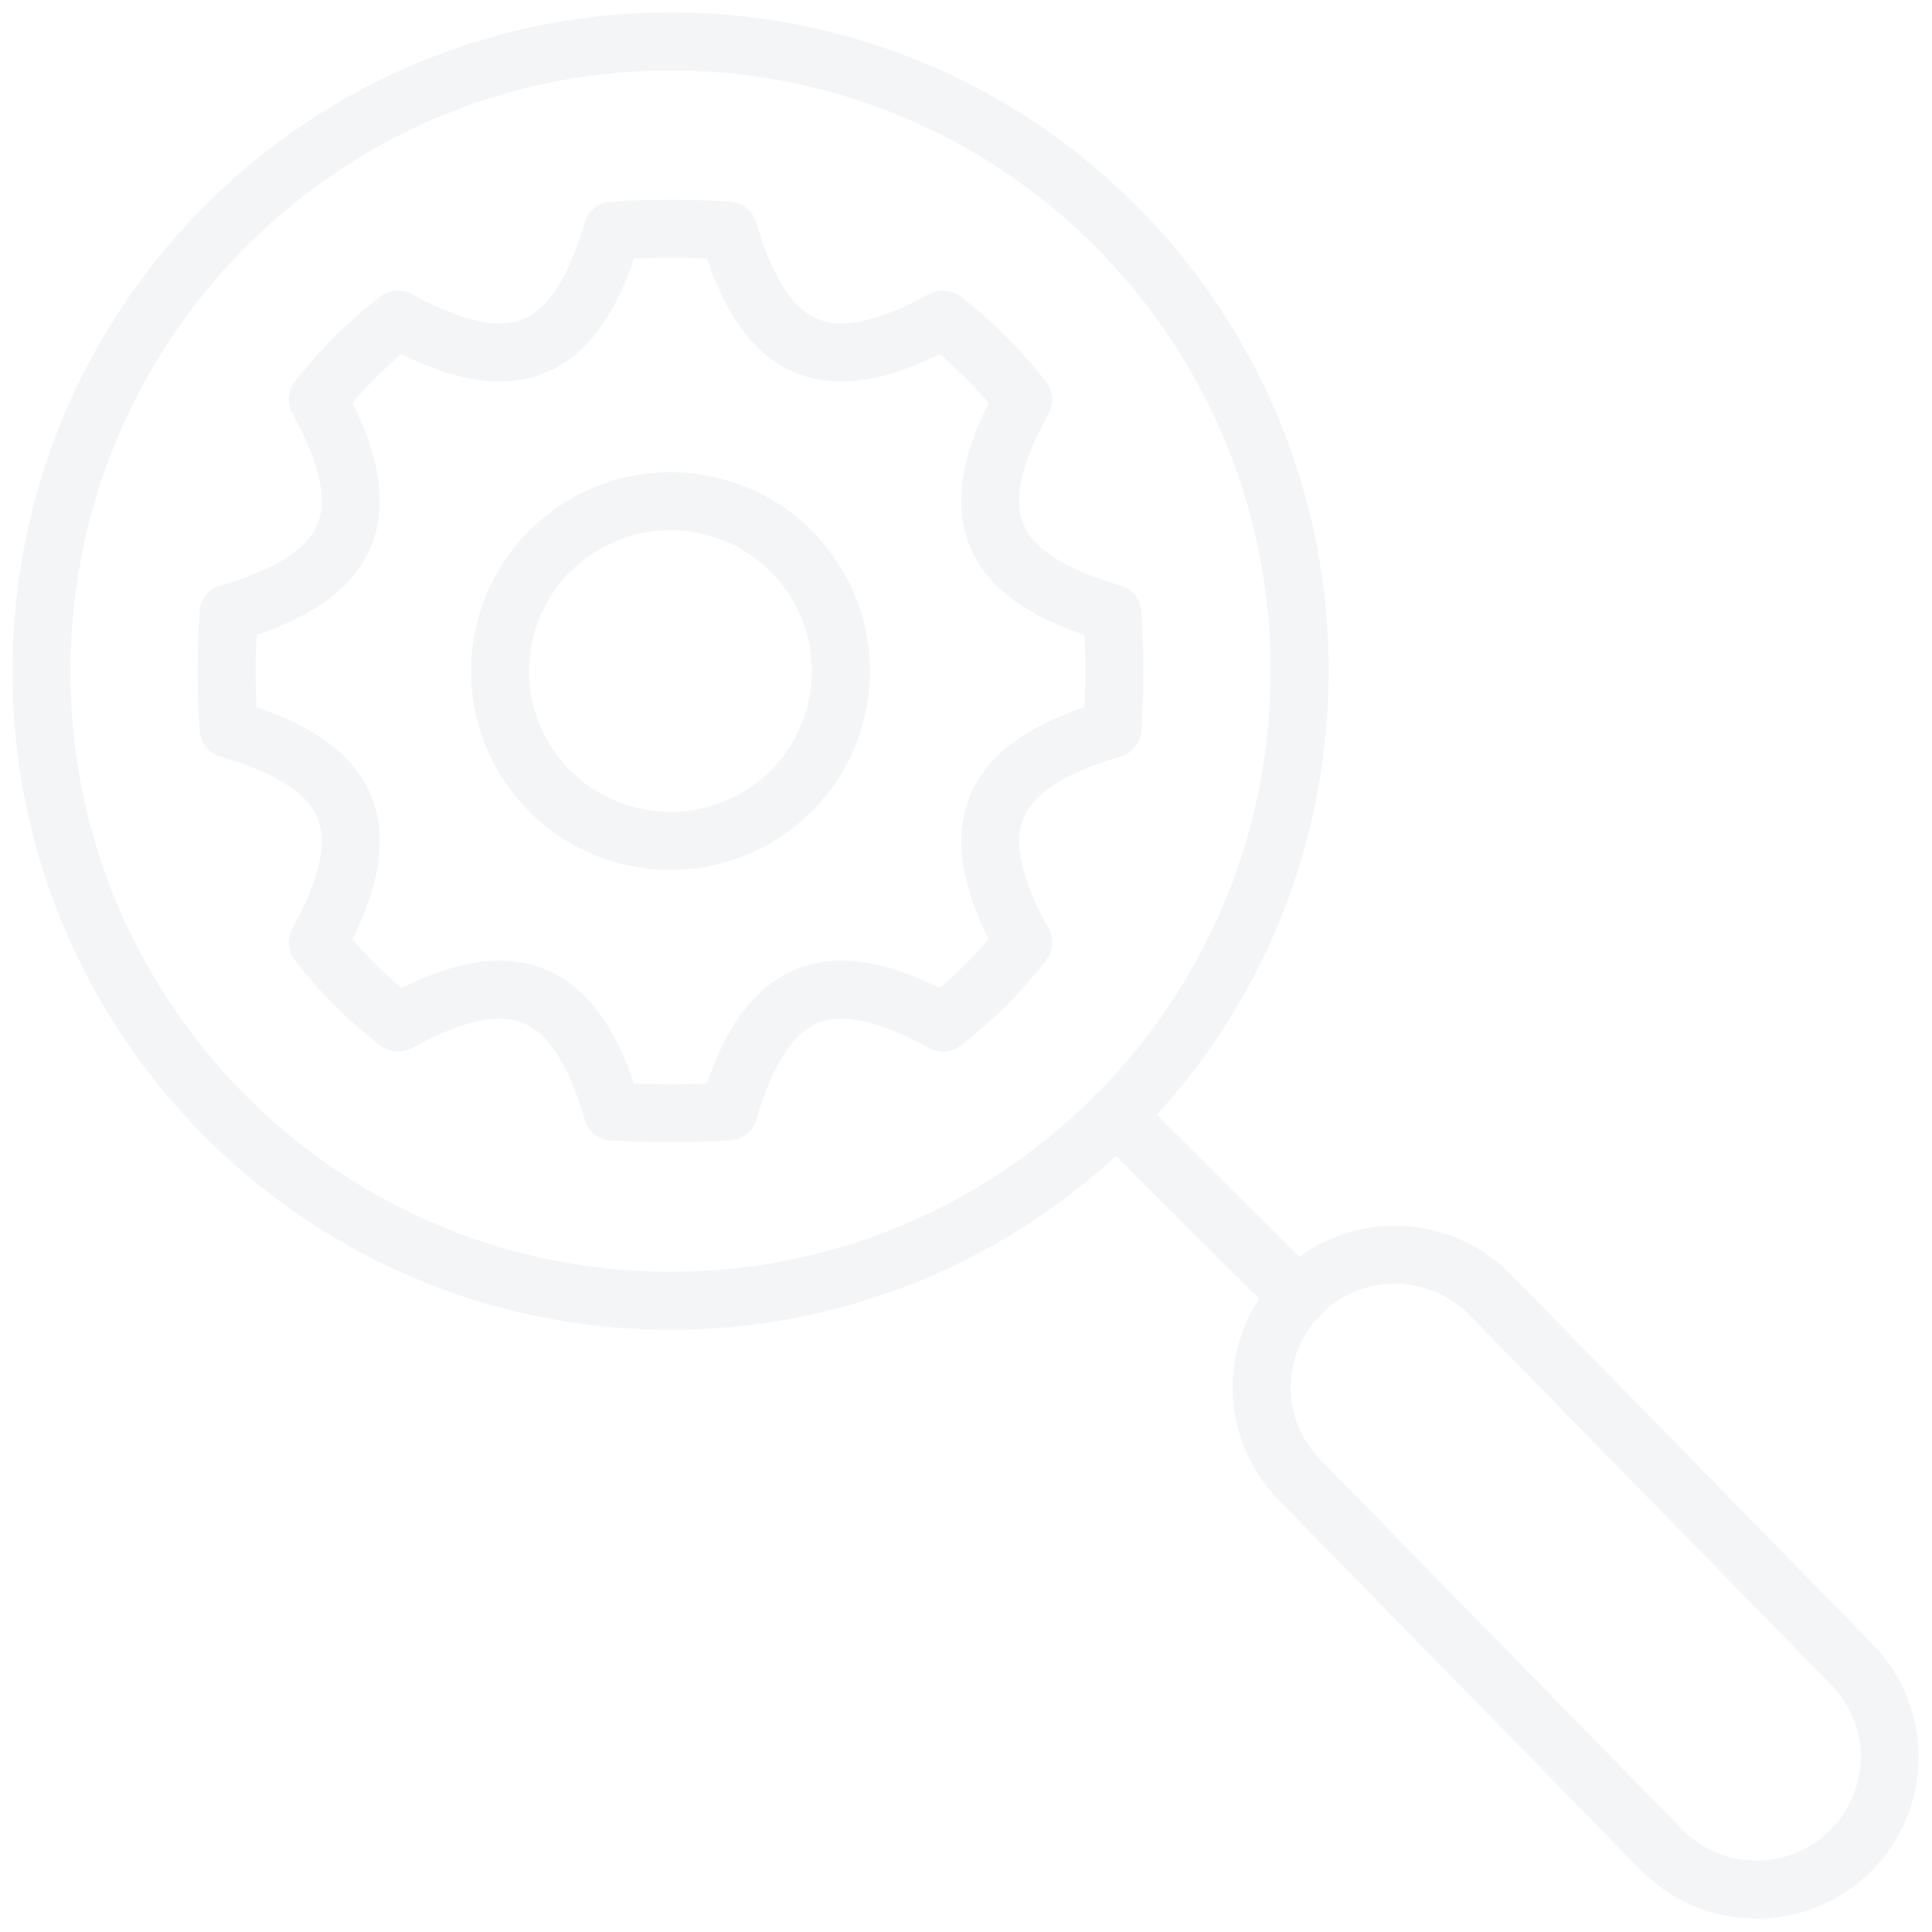 <svg width="140" height="140" viewBox="0 0 140 140" fill="none" xmlns="http://www.w3.org/2000/svg">
<path opacity="0.05" d="M80.86 80.792L94.086 93.972M50.163 3.027C75.326 3.89 95.02 25.006 94.15 50.192C93.281 75.377 72.178 95.095 47.015 94.233C21.852 93.37 2.158 72.254 3.028 47.068C3.897 21.883 25 2.165 50.163 3.027ZM134.014 134.205C134.922 133.325 135.646 132.275 136.147 131.116C136.647 129.956 136.913 128.71 136.929 127.448C136.946 126.186 136.713 124.933 136.243 123.761C135.773 122.589 135.076 121.521 134.192 120.617L107.979 93.822C106.194 91.997 103.755 90.954 101.198 90.921C98.641 90.887 96.176 91.867 94.344 93.645C93.436 94.525 92.711 95.575 92.211 96.734C91.711 97.894 91.445 99.14 91.429 100.402C91.412 101.664 91.645 102.917 92.115 104.089C92.585 105.261 93.282 106.329 94.166 107.233L120.379 134.028C122.164 135.853 124.603 136.896 127.16 136.929C129.717 136.963 132.182 135.983 134.014 134.205ZM74.142 28.951C72.459 26.782 70.506 24.836 68.331 23.159C60.018 27.72 55.446 25.816 52.781 16.713C49.986 16.536 47.183 16.536 44.388 16.713C41.722 25.816 37.151 27.72 28.838 23.159C26.665 24.837 24.713 26.783 23.031 28.951C27.607 37.234 25.697 41.79 16.562 44.447C16.385 47.232 16.385 50.025 16.562 52.81C25.697 55.467 27.607 60.018 23.031 68.306C24.714 70.475 26.667 72.421 28.842 74.098C37.151 69.537 41.727 71.441 44.392 80.544C47.187 80.721 49.99 80.721 52.785 80.544C55.451 71.441 60.023 69.537 68.335 74.098C70.511 72.421 72.464 70.475 74.146 68.306C69.57 60.023 71.481 55.467 80.611 52.81C80.793 50.025 80.793 47.232 80.611 44.447C71.472 41.803 69.566 37.234 74.142 28.951ZM51.459 36.658C58.093 38.239 62.185 44.88 60.598 51.492C59.012 58.103 52.347 62.181 45.713 60.6C39.079 59.019 34.987 52.377 36.573 45.766C38.16 39.155 44.824 35.077 51.459 36.658Z" stroke="#013455" stroke-width="4.205" stroke-linecap="round" stroke-linejoin="round"/>
</svg>
